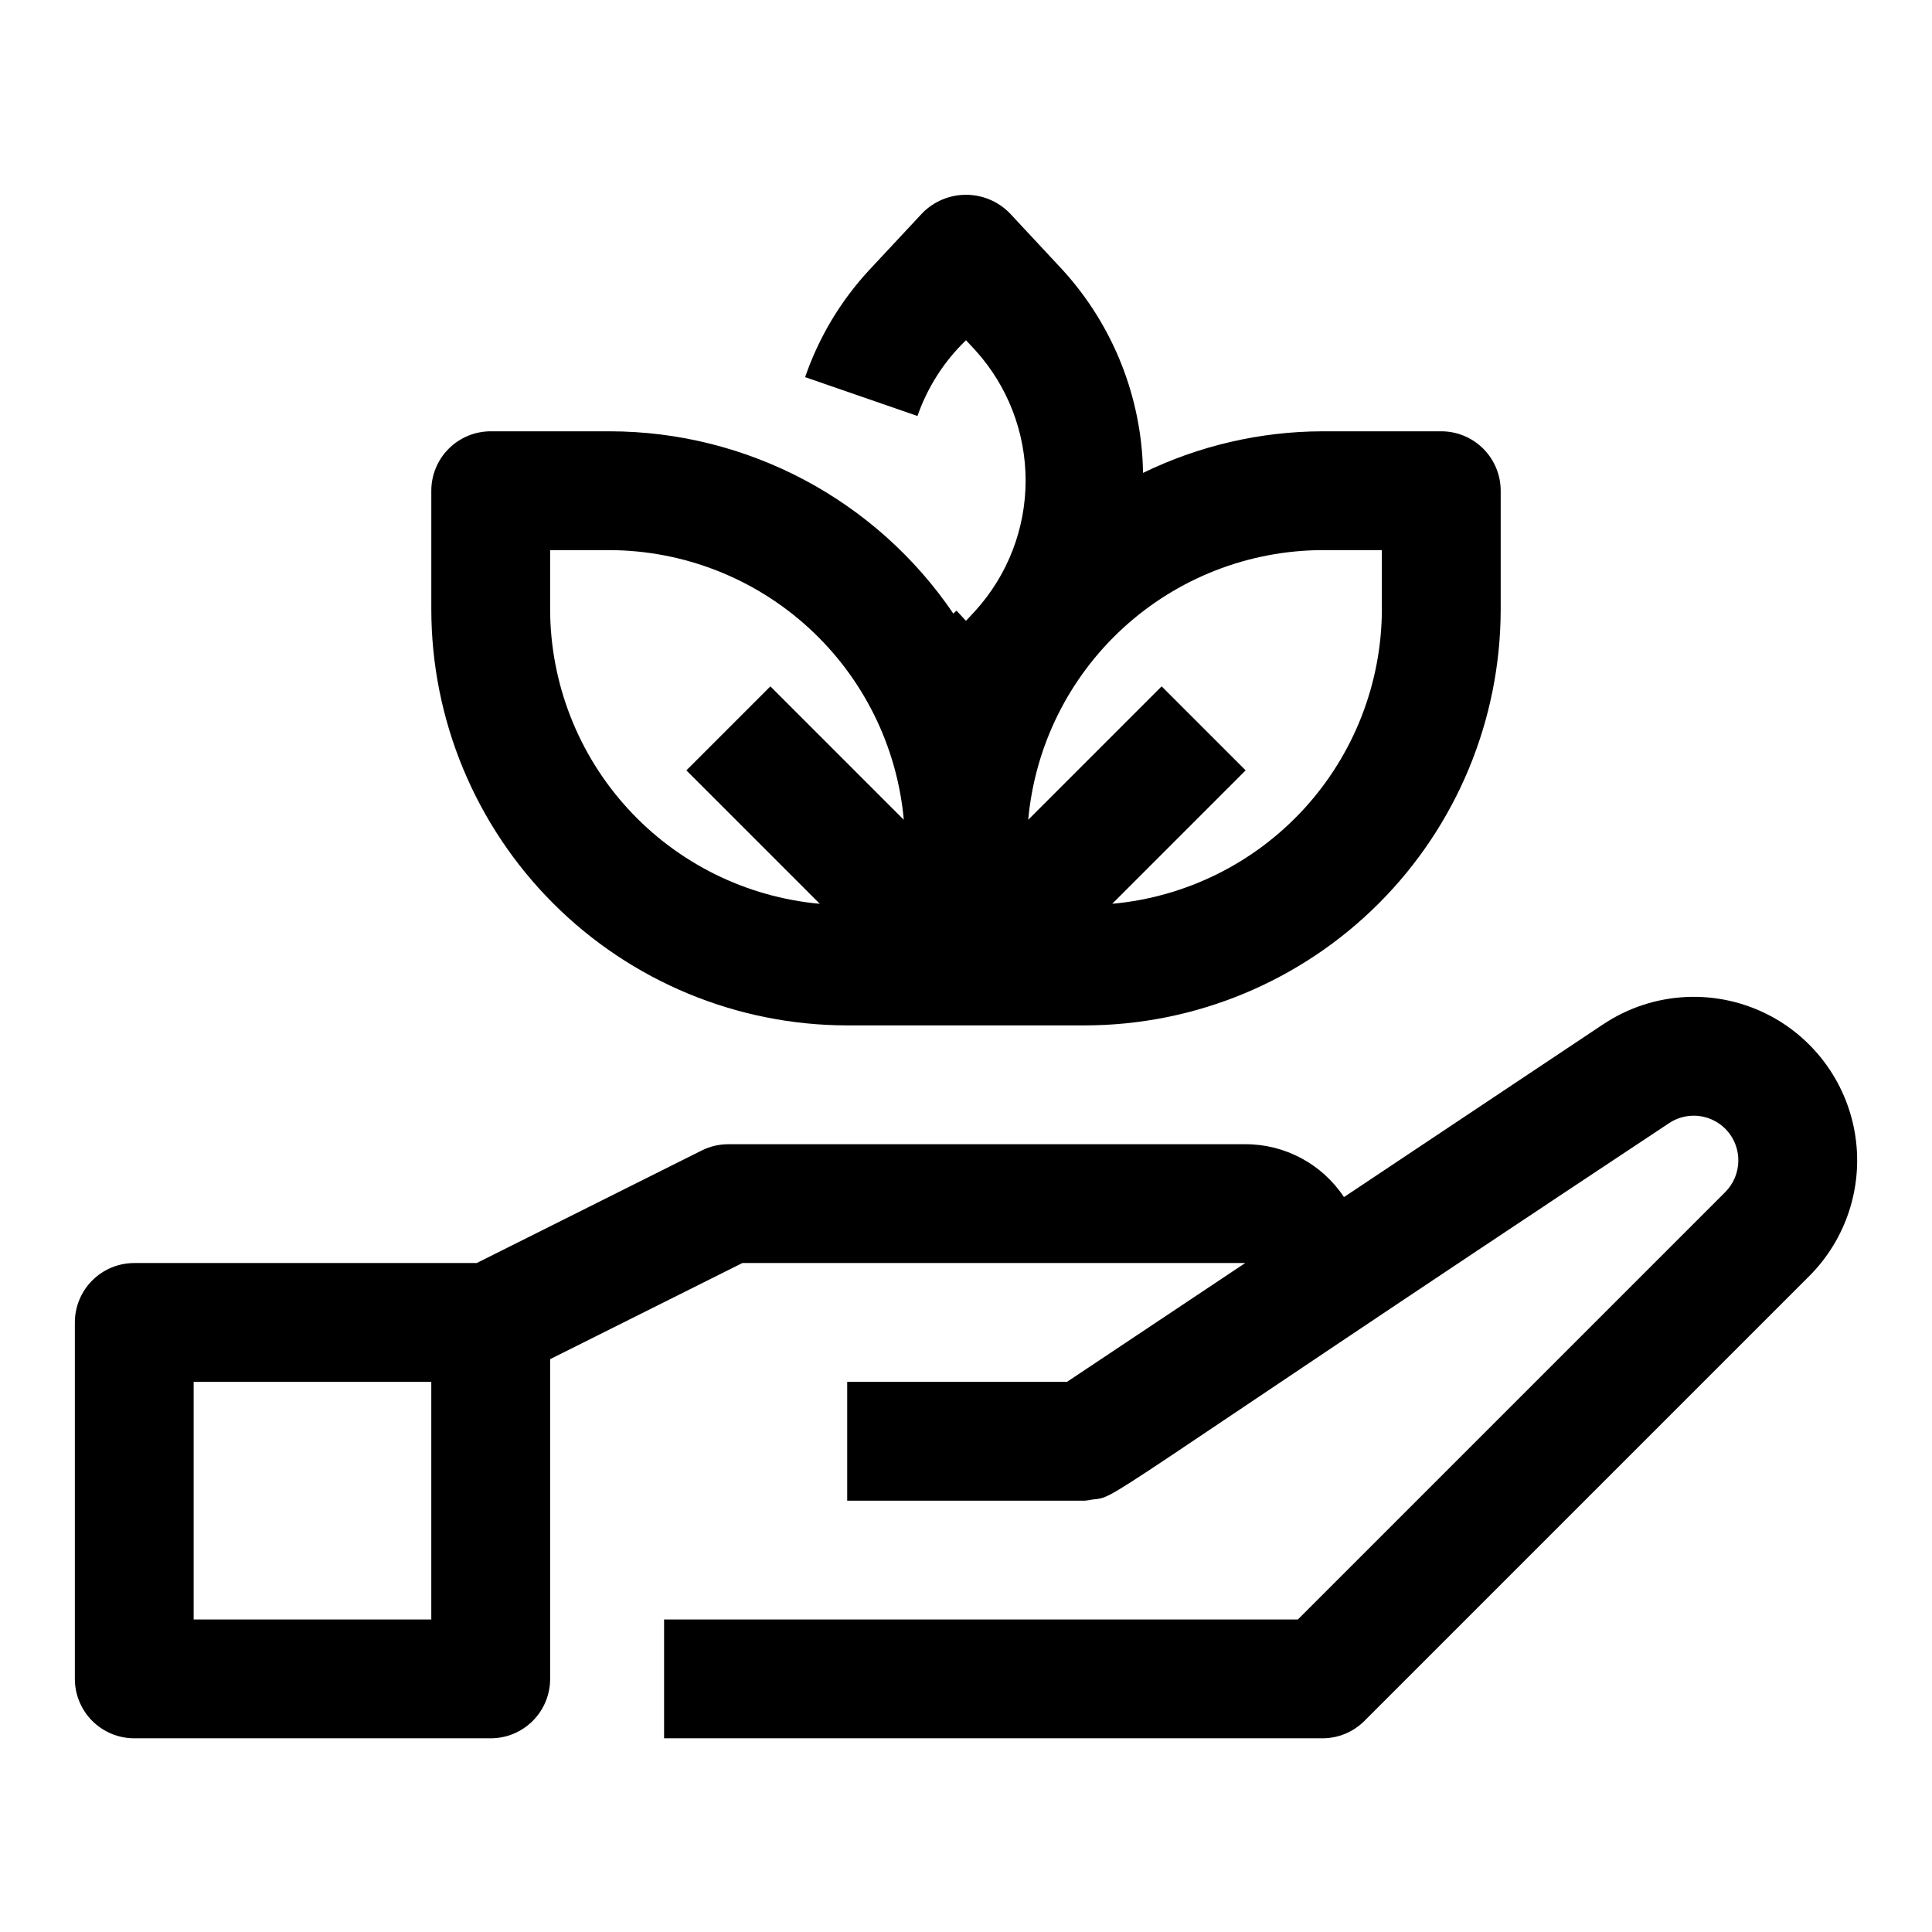 <?xml version="1.0" encoding="UTF-8"?>
<!-- Uploaded to: SVG Repo, www.svgrepo.com, Generator: SVG Repo Mixer Tools -->
<svg fill="#000000" width="800px" height="800px" version="1.1" viewBox="144 144 512 512" xmlns="http://www.w3.org/2000/svg">
 <g>
  <path d="m613.3 413.3c-6.91-3.703-14.695-5.461-22.523-5.078-7.828 0.379-15.406 2.879-21.926 7.238l-68.688 45.781c-5.809-8.777-15.645-14.043-26.168-14.012h-136.97c-2.445-0.004-4.852 0.562-7.039 1.652l-59.652 29.836h-90.75c-4.176 0-8.18 1.66-11.133 4.609-2.953 2.953-4.613 6.961-4.613 11.133v94.465c0 4.176 1.66 8.18 4.613 11.133s6.957 4.613 11.133 4.613h94.465c4.176 0 8.18-1.66 11.133-4.613 2.953-2.953 4.609-6.957 4.609-11.133v-84.734l50.949-25.473h133.26l-47.23 31.488h-58.254v31.488h62.977c0.637-0.055 1.273-0.152 1.902-0.285 7.164-0.883-2.519 3.258 152.92-99.754 3.637-2.422 8.312-2.641 12.156-0.566 3.848 2.074 6.231 6.102 6.203 10.469-0.008 3.137-1.254 6.141-3.465 8.363l-113.26 113.26h-167.96v31.488h174.47c4.176 0 8.18-1.66 11.133-4.613l117.88-117.88c9.699-9.707 14.234-23.426 12.23-36.996-2.004-13.574-10.312-25.398-22.398-31.887zm-417.98 96.906h62.977v62.977h-62.977z"/>
  <path d="m525.95 258.3h-31.488c-16.477 0.043-32.73 3.812-47.547 11.023-0.301-19.957-7.902-39.113-21.363-53.848l-14.043-15.066c-3.047-3.066-7.188-4.789-11.508-4.789-4.324 0-8.465 1.723-11.512 4.789l-14.043 15.051c-7.625 8.195-13.441 17.898-17.082 28.484l29.773 10.297v-0.004c2.652-7.606 7.059-14.484 12.863-20.07l2.519 2.707h-0.004c8.551 9.445 13.285 21.73 13.285 34.473 0 12.738-4.734 25.023-13.285 34.469l-2.516 2.711-2.519-2.707-0.836 0.789v-0.004c-20.5-30.195-54.617-48.281-91.109-48.305h-31.488c-4.176 0-8.18 1.66-11.133 4.613-2.953 2.953-4.613 6.957-4.613 11.133v31.488c0.035 29.219 11.656 57.23 32.316 77.891 20.66 20.66 48.676 32.285 77.895 32.316h62.977c29.219-0.031 57.23-11.656 77.891-32.316 20.66-20.66 32.281-48.672 32.316-77.891v-31.488c0-4.176-1.66-8.18-4.613-11.133-2.949-2.953-6.957-4.613-11.133-4.613zm-236.16 47.234v-15.746h15.746c19.562 0.062 38.398 7.422 52.82 20.641 14.422 13.215 23.395 31.34 25.16 50.824l-35.359-35.359-22.262 22.262 35.359 35.359c-19.484-1.766-37.609-10.738-50.824-25.16-13.219-14.422-20.578-33.258-20.641-52.82zm220.42 0c-0.062 19.562-7.422 38.398-20.637 52.82-13.219 14.422-31.344 23.395-50.824 25.16l35.359-35.359-22.262-22.262-35.359 35.359c1.762-19.484 10.734-37.609 25.156-50.824 14.422-13.219 33.258-20.578 52.82-20.641h15.742z"/>
 </g>
</svg>